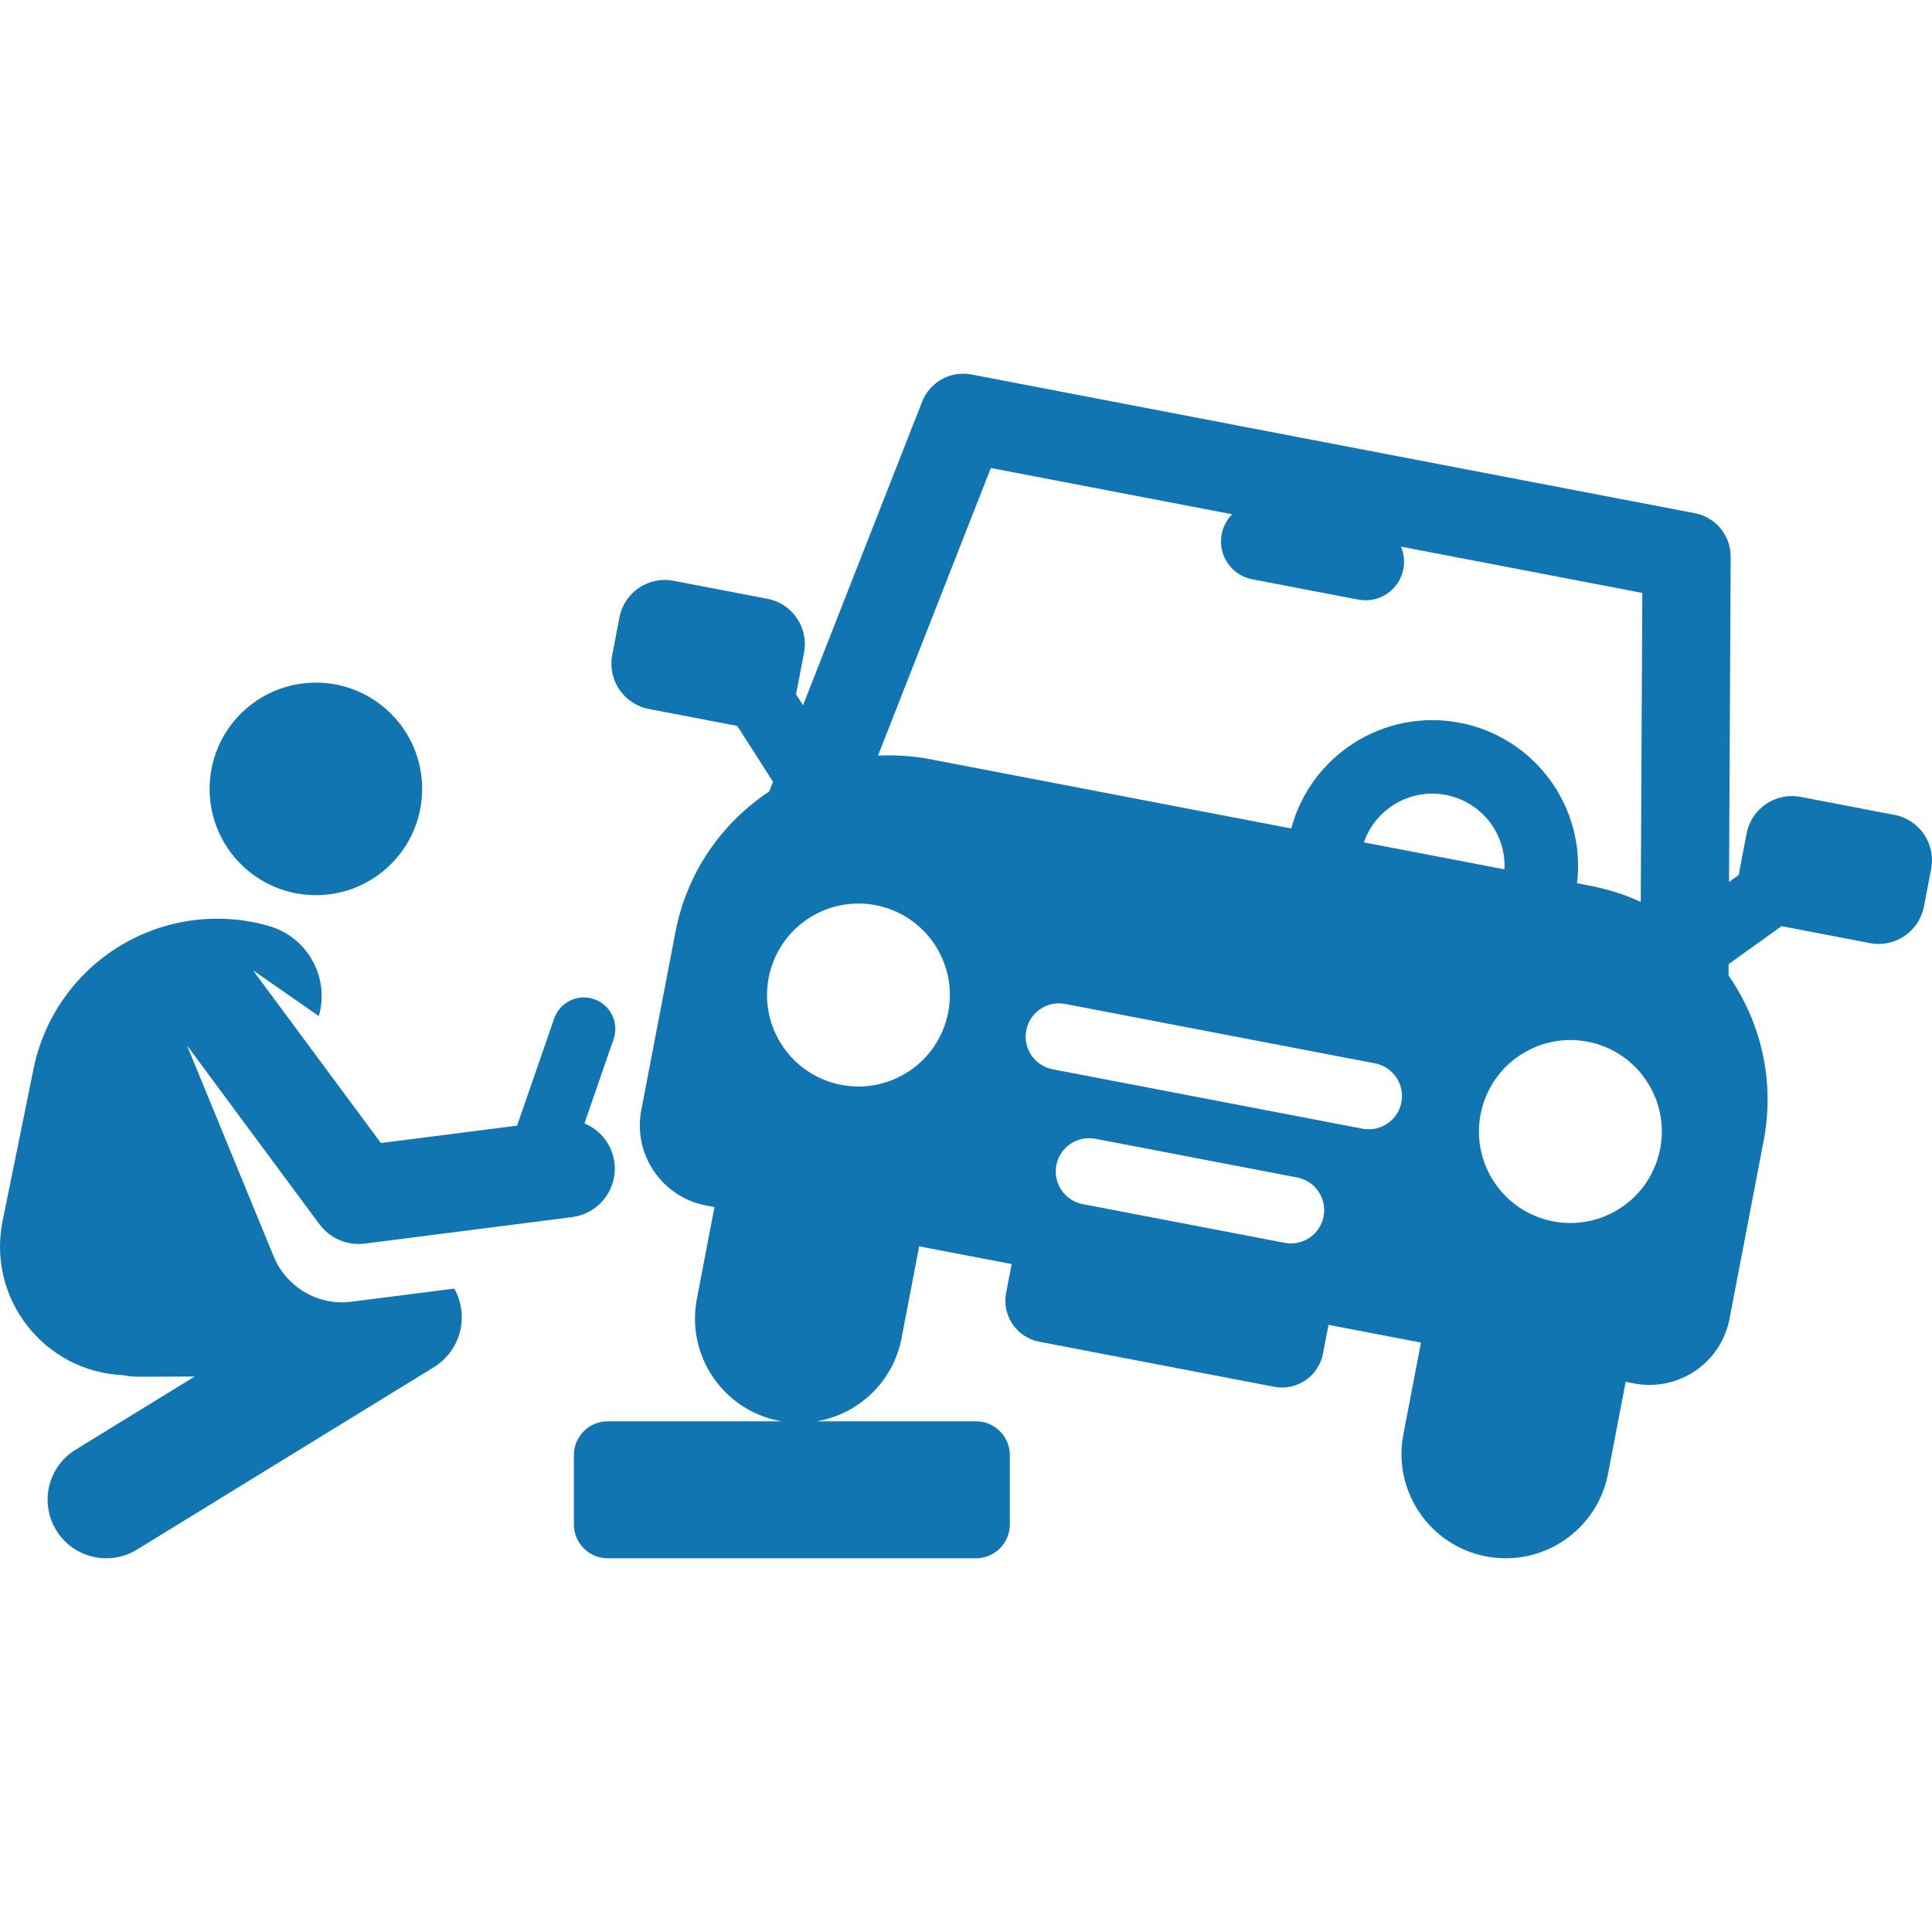 <?xml version="1.0" encoding="iso-8859-1"?>
<!-- Uploaded to: SVG Repo, www.svgrepo.com, Generator: SVG Repo Mixer Tools -->
<svg fill="#1175b1" height="800px" width="800px" version="1.1" id="Layer_1" xmlns="http://www.w3.org/2000/svg" xmlns:xlink="http://www.w3.org/1999/xlink" 
	 viewBox="0 0 511.999 511.999" xml:space="preserve">
<g>
	<g>
		<path d="M502.078,215.96l-24.902-4.774c-6.629-1.271-13.034,3.072-14.306,9.702c-2.036,10.617-1.943,9.967-2.051,10.969
			l-2.607,1.87l0.433-86.188c0.028-5.626-3.958-10.474-9.484-11.533L257.45,99.248c-5.523-1.064-11.021,1.969-13.078,7.207
			l-31.558,80.443l-1.892-2.956c0.09-0.323,0.177-0.648,0.24-0.983l1.911-9.967c1.271-6.629-3.072-13.033-9.702-14.306
			l-24.902-4.774c-6.629-1.271-13.034,3.072-14.306,9.702l-1.911,9.967c-1.271,6.63,3.072,13.034,9.702,14.306l23.432,4.492
			l9.472,14.794l-1.018,2.593c-12.502,8.271-21.799,21.368-24.845,37.253l-9.043,47.165c-2.247,11.714,5.43,23.032,17.144,25.278
			l2.247,0.431l-4.668,24.343c-2.872,14.98,6.943,29.452,21.922,32.325c0.204,0.039,0.408,0.068,0.612,0.102h-46.162
			c-4.948,0-8.959,4.011-8.959,8.959v18.379c0,4.948,4.011,8.959,8.959,8.959h97.608c4.948,0,8.959-4.011,8.959-8.959v-18.379
			c0-4.948-4.011-8.959-8.959-8.959h-42.223c11.028-1.88,20.258-10.391,22.488-22.026l4.668-24.344l24.508,4.699l-1.464,7.64
			c-1.149,5.994,2.779,11.786,8.773,12.936l62.261,11.938c5.994,1.149,11.786-2.779,12.936-8.773l1.464-7.639l24.508,4.699
			l-4.668,24.343c-2.872,14.979,6.943,29.452,21.922,32.325c15.01,2.873,29.457-6.968,32.323-21.922l4.668-24.344l2.247,0.431
			c11.714,2.246,23.032-5.429,25.278-17.144l9.043-47.165c3.046-15.886-0.747-31.492-9.303-43.801l0.016-3.009l14.027-10.066
			l23.433,4.493c6.629,1.271,13.034-3.072,14.306-9.702l1.911-9.967C513.052,223.636,508.708,217.231,502.078,215.96z
			 M251.291,268.252c-2.521,13.149-15.218,21.767-28.359,19.247c-13.141-2.52-21.75-15.222-19.229-28.371
			c2.521-13.149,15.218-21.767,28.359-19.247C245.203,242.401,253.812,255.104,251.291,268.252z M246.541,201.212
			c-4.671-0.896-9.317-1.189-13.865-0.956l29.906-76.232l63.963,12.264c-1.389,1.393-2.39,3.201-2.789,5.279
			c-1.062,5.538,2.567,10.887,8.104,11.949l28.095,5.387c5.538,1.062,10.887-2.567,11.949-8.103
			c0.398-2.077,0.137-4.128-0.639-5.936l63.964,12.264l-0.412,81.887c-7.104-3.259-12.393-4.079-16.886-4.94
			c2.404-19.973-10.994-38.682-31.102-42.537c-20.028-3.843-39.466,8.6-44.628,28.017L246.541,201.212z M350.767,322.363
			c-0.914,4.772-5.526,7.916-10.318,6.998l-53.513-10.26c-4.781-0.917-7.914-5.536-6.998-10.318
			c0.917-4.782,5.536-7.914,10.318-6.998l53.513,10.26C348.551,312.963,351.685,317.582,350.767,322.363z M371.387,292.117
			c-0.914,4.773-5.527,7.916-10.318,6.998l-82.102-15.742c-4.781-0.917-7.914-5.536-6.998-10.318
			c0.917-4.782,5.539-7.912,10.318-6.998l82.102,15.742C369.17,282.716,372.303,287.335,371.387,292.117z M361.437,223.242
			c3.062-8.864,12.252-14.397,21.727-12.579c9.434,1.808,15.99,10.239,15.536,19.723L361.437,223.242z M439.962,304.428
			c-2.521,13.149-15.218,21.767-28.359,19.247s-21.75-15.222-19.229-28.371c2.521-13.149,15.218-21.767,28.359-19.247
			C433.875,278.577,442.484,291.279,439.962,304.428z"/>
	</g>
</g>
<g>
	<g>
		<path d="M154.875,297.721c6.959-20.1,3.334-9.632,7.731-22.333c1.506-4.349-0.8-9.096-5.149-10.6
			c-4.349-1.507-9.097,0.799-10.601,5.149c-5.601,16.18-2.209,6.38-9.82,28.365l-36.099,4.613L67.035,257.13l17.454,12.136
			c2.937-10.25-2.992-20.939-13.242-23.876c-13.039-3.736-27.373-2.046-39.459,5.291c-11.84,7.188-20.141,18.993-22.901,32.567
			l-8.193,40.301c-4.182,20.571,11.049,40.067,32.102,40.9c2.533,0.567,3,0.386,18.803,0.34
			c-2.556,1.57-27.077,16.633-31.573,19.396c-7.311,4.492-9.598,14.06-5.106,21.371c4.497,7.32,14.069,9.593,21.371,5.107
			l78.68-48.335c5.932-3.644,8.717-10.79,6.813-17.487c-0.338-1.19-0.816-2.31-1.401-3.354c-23.132,2.957-19.628,2.509-27.261,3.484
			c-9.026,1.154-17.334-4.074-20.584-11.976c-4.852-11.81-18.218-44.341-22.996-55.971l35.101,47.402
			c2.808,3.789,7.431,5.728,12.048,5.136l54.928-7.02c7.093-0.906,12.108-7.391,11.202-14.484
			C162.21,303.267,159.046,299.431,154.875,297.721z"/>
	</g>
</g>
<g>
	<g>
		<circle cx="83.713" cy="209.066" r="28.163"/>
	</g>
</g>
</svg>